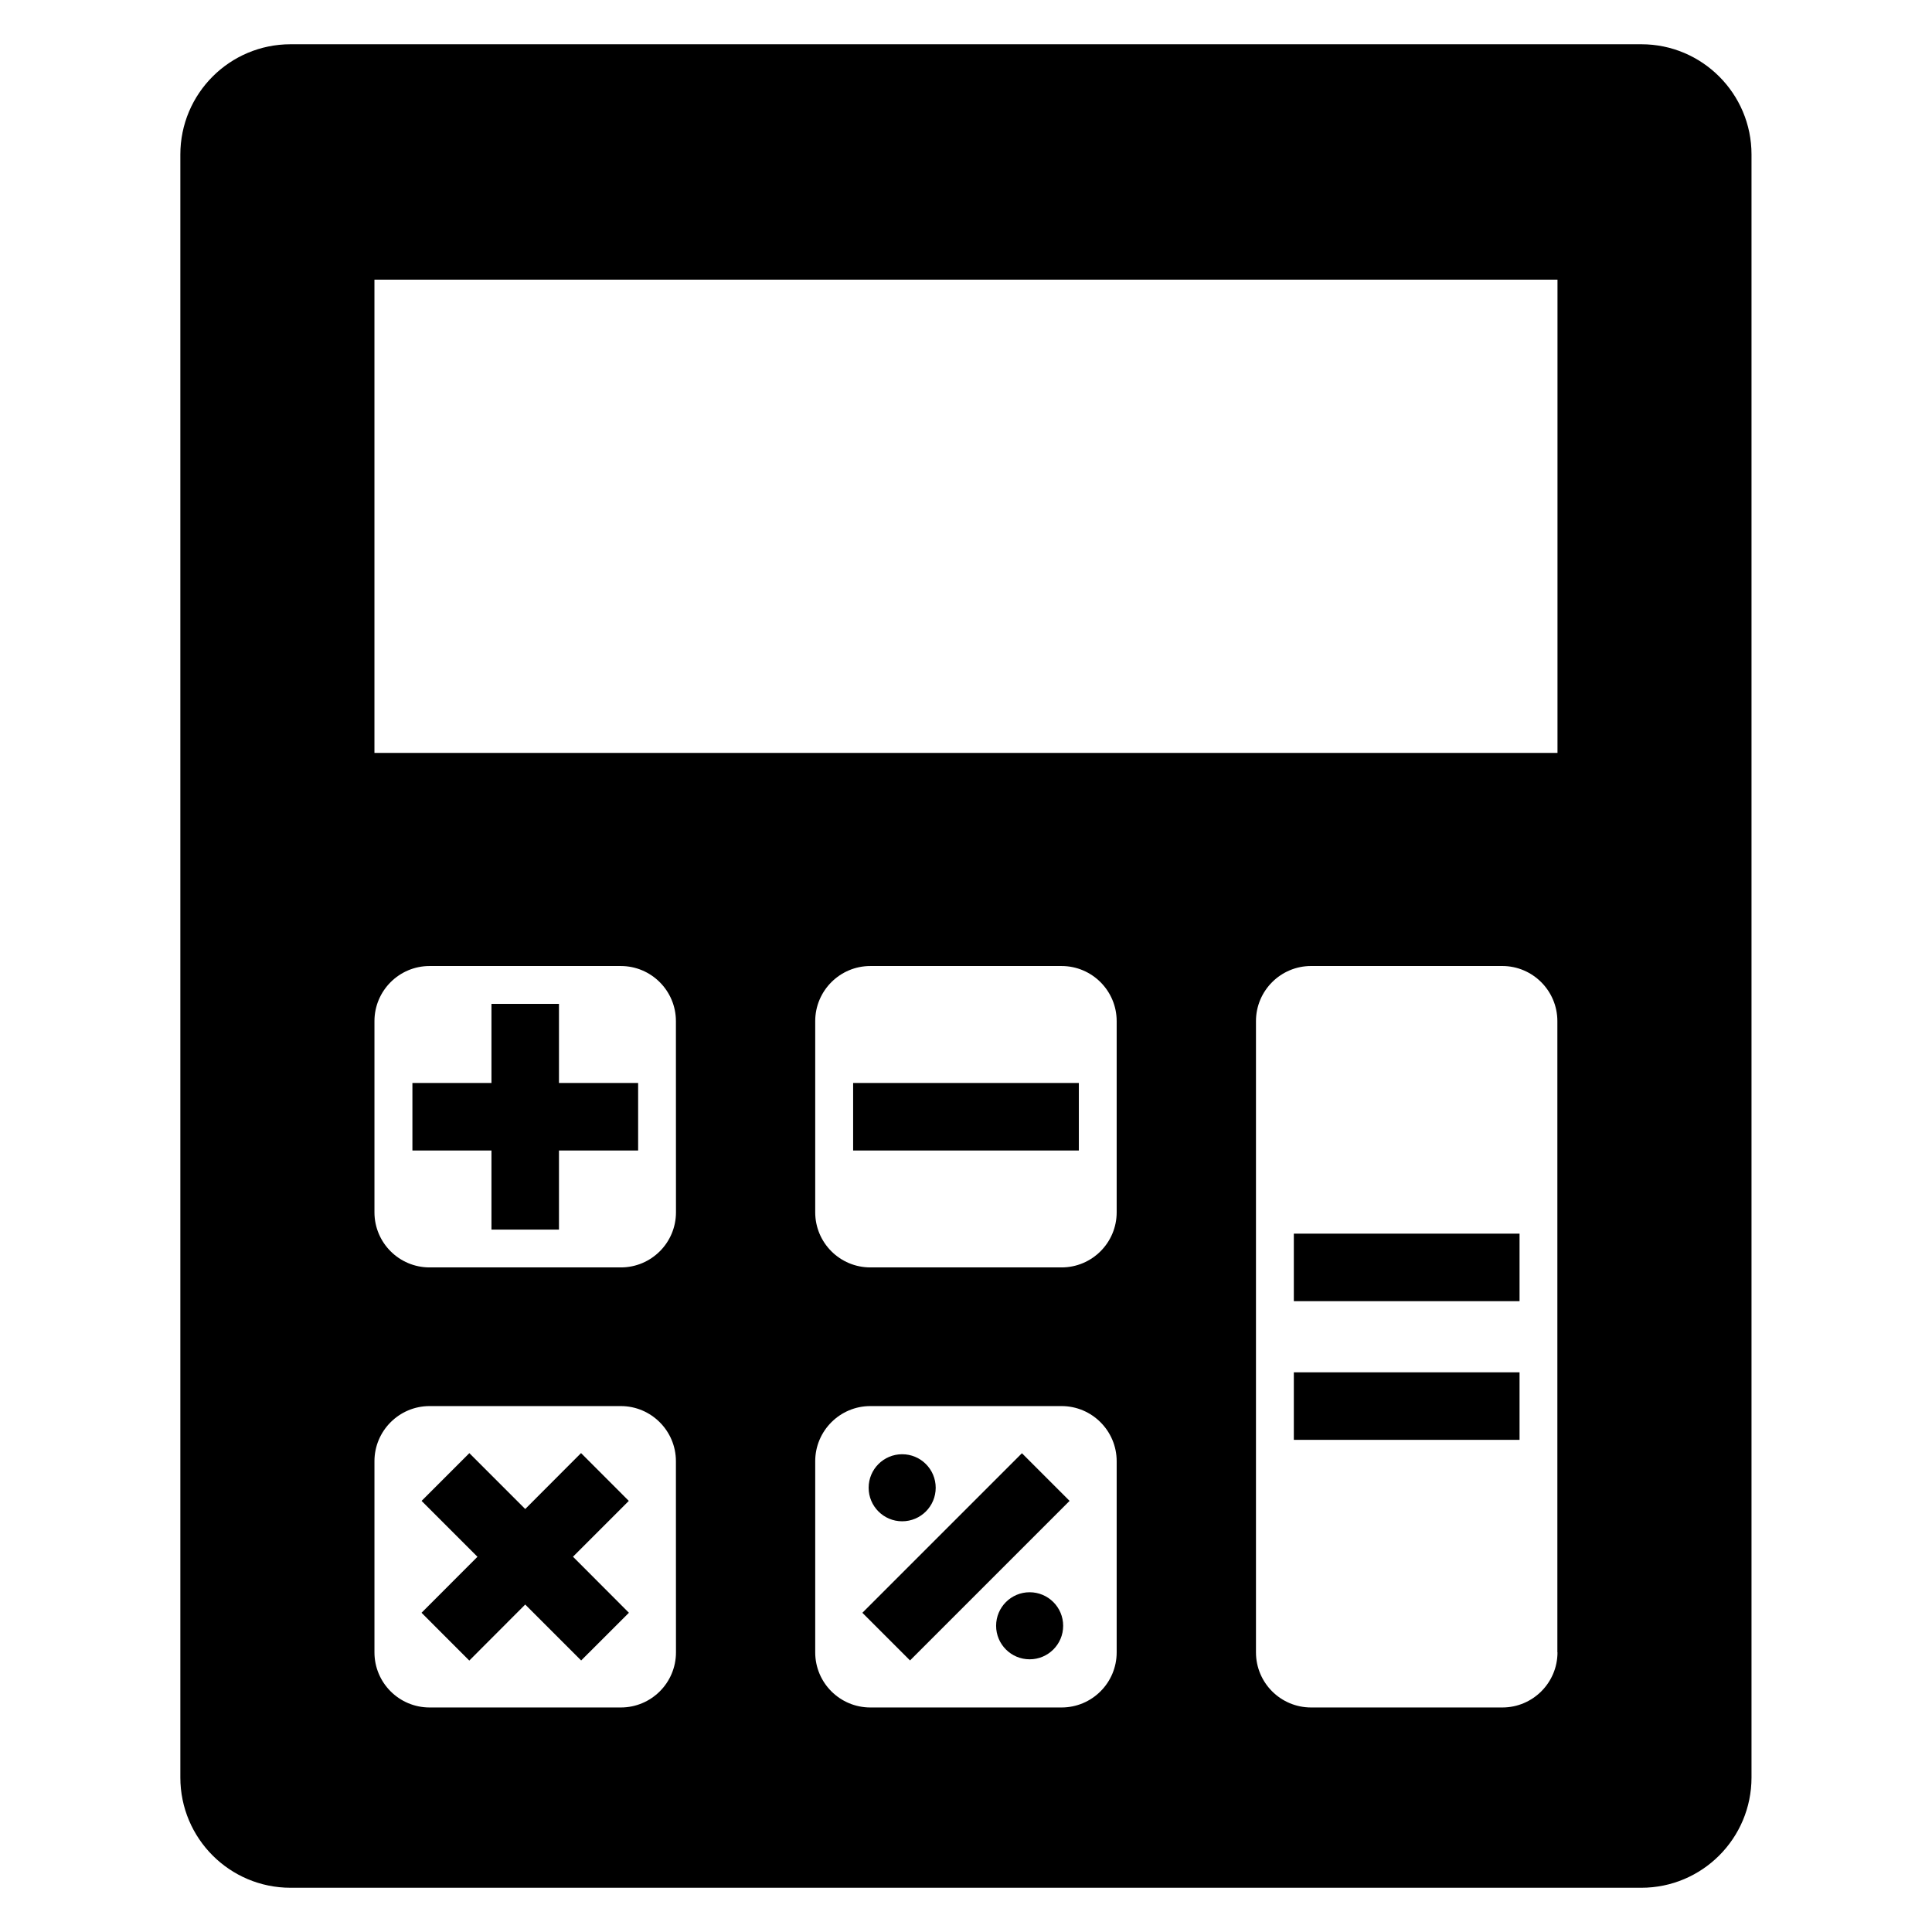 <?xml version="1.0" encoding="UTF-8"?>
<!-- Uploaded to: SVG Repo, www.svgrepo.com, Generator: SVG Repo Mixer Tools -->
<svg fill="#000000" width="800px" height="800px" version="1.1" viewBox="144 144 512 512" xmlns="http://www.w3.org/2000/svg">
 <g>
  <path d="m579 155.73h-358c-16.137 0-29.207 13.082-29.207 29.223v430.1c0 16.137 13.07 29.223 29.207 29.223h357.96c16.137 0 29.207-13.082 29.207-29.223v-430.1c0.016-16.137-13.086-29.223-29.176-29.223zm-255.86 426.16c0 8.078-6.551 14.609-14.609 14.609h-50.688c-8.062 0-14.609-6.535-14.609-14.609v-50.656c0-8.047 6.551-14.609 14.609-14.609h50.672c8.062 0 14.609 6.566 14.609 14.609zm0-116.62c0 8.078-6.551 14.609-14.609 14.609h-50.688c-8.062 0-14.609-6.535-14.609-14.609v-50.656c0-8.062 6.551-14.609 14.609-14.609h50.672c8.062 0 14.609 6.551 14.609 14.609zm116.79 116.62c0 8.078-6.551 14.609-14.609 14.609h-50.672c-8.062 0-14.609-6.535-14.609-14.609v-50.656c0-8.047 6.551-14.609 14.609-14.609h50.672c8.062 0 14.609 6.566 14.609 14.609zm0-116.62c0 8.078-6.551 14.609-14.609 14.609h-50.672c-8.062 0-14.609-6.535-14.609-14.609v-50.656c0-8.062 6.551-14.609 14.609-14.609h50.672c8.062 0 14.609 6.551 14.609 14.609zm116.82 116.62c0 8.078-6.566 14.609-14.609 14.609h-50.688c-8.062 0-14.609-6.535-14.609-14.609v-167.28c0-8.062 6.551-14.609 14.609-14.609h50.656c8.062 0 14.609 6.551 14.609 14.609v167.28zm0-238.36h-313.52v-125.42h313.52z"/>
  <path d="m370.09 431h59.816v17.895h-59.816z"/>
  <path d="m486.88 470.93h59.816v17.895h-59.816z"/>
  <path d="m486.88 507.68h59.816v17.895h-59.816z"/>
  <path d="m427.45 541.75-42.285 42.285-12.629-12.629 42.285-42.285z"/>
  <path d="m310.67 571.4-14.824-14.855 14.793-14.793-12.656-12.672-14.793 14.824-14.809-14.809-12.656 12.656 14.809 14.809-14.824 14.84 12.656 12.668 14.824-14.852 14.824 14.824z"/>
  <path d="m313.11 431h-20.977v-20.961h-17.891v20.961h-20.949v17.895h20.949v20.961h17.891v-20.961h20.977z"/>
  <path d="m425.75 574.85c0 4.906-3.977 8.883-8.887 8.883-4.906 0-8.883-3.977-8.883-8.883s3.977-8.887 8.883-8.887c4.91 0 8.887 3.981 8.887 8.887"/>
  <path d="m391.97 538.27c0 4.91-3.981 8.887-8.887 8.887s-8.883-3.977-8.883-8.887c0-4.906 3.977-8.883 8.883-8.883s8.887 3.977 8.887 8.883"/>
 </g>
</svg>